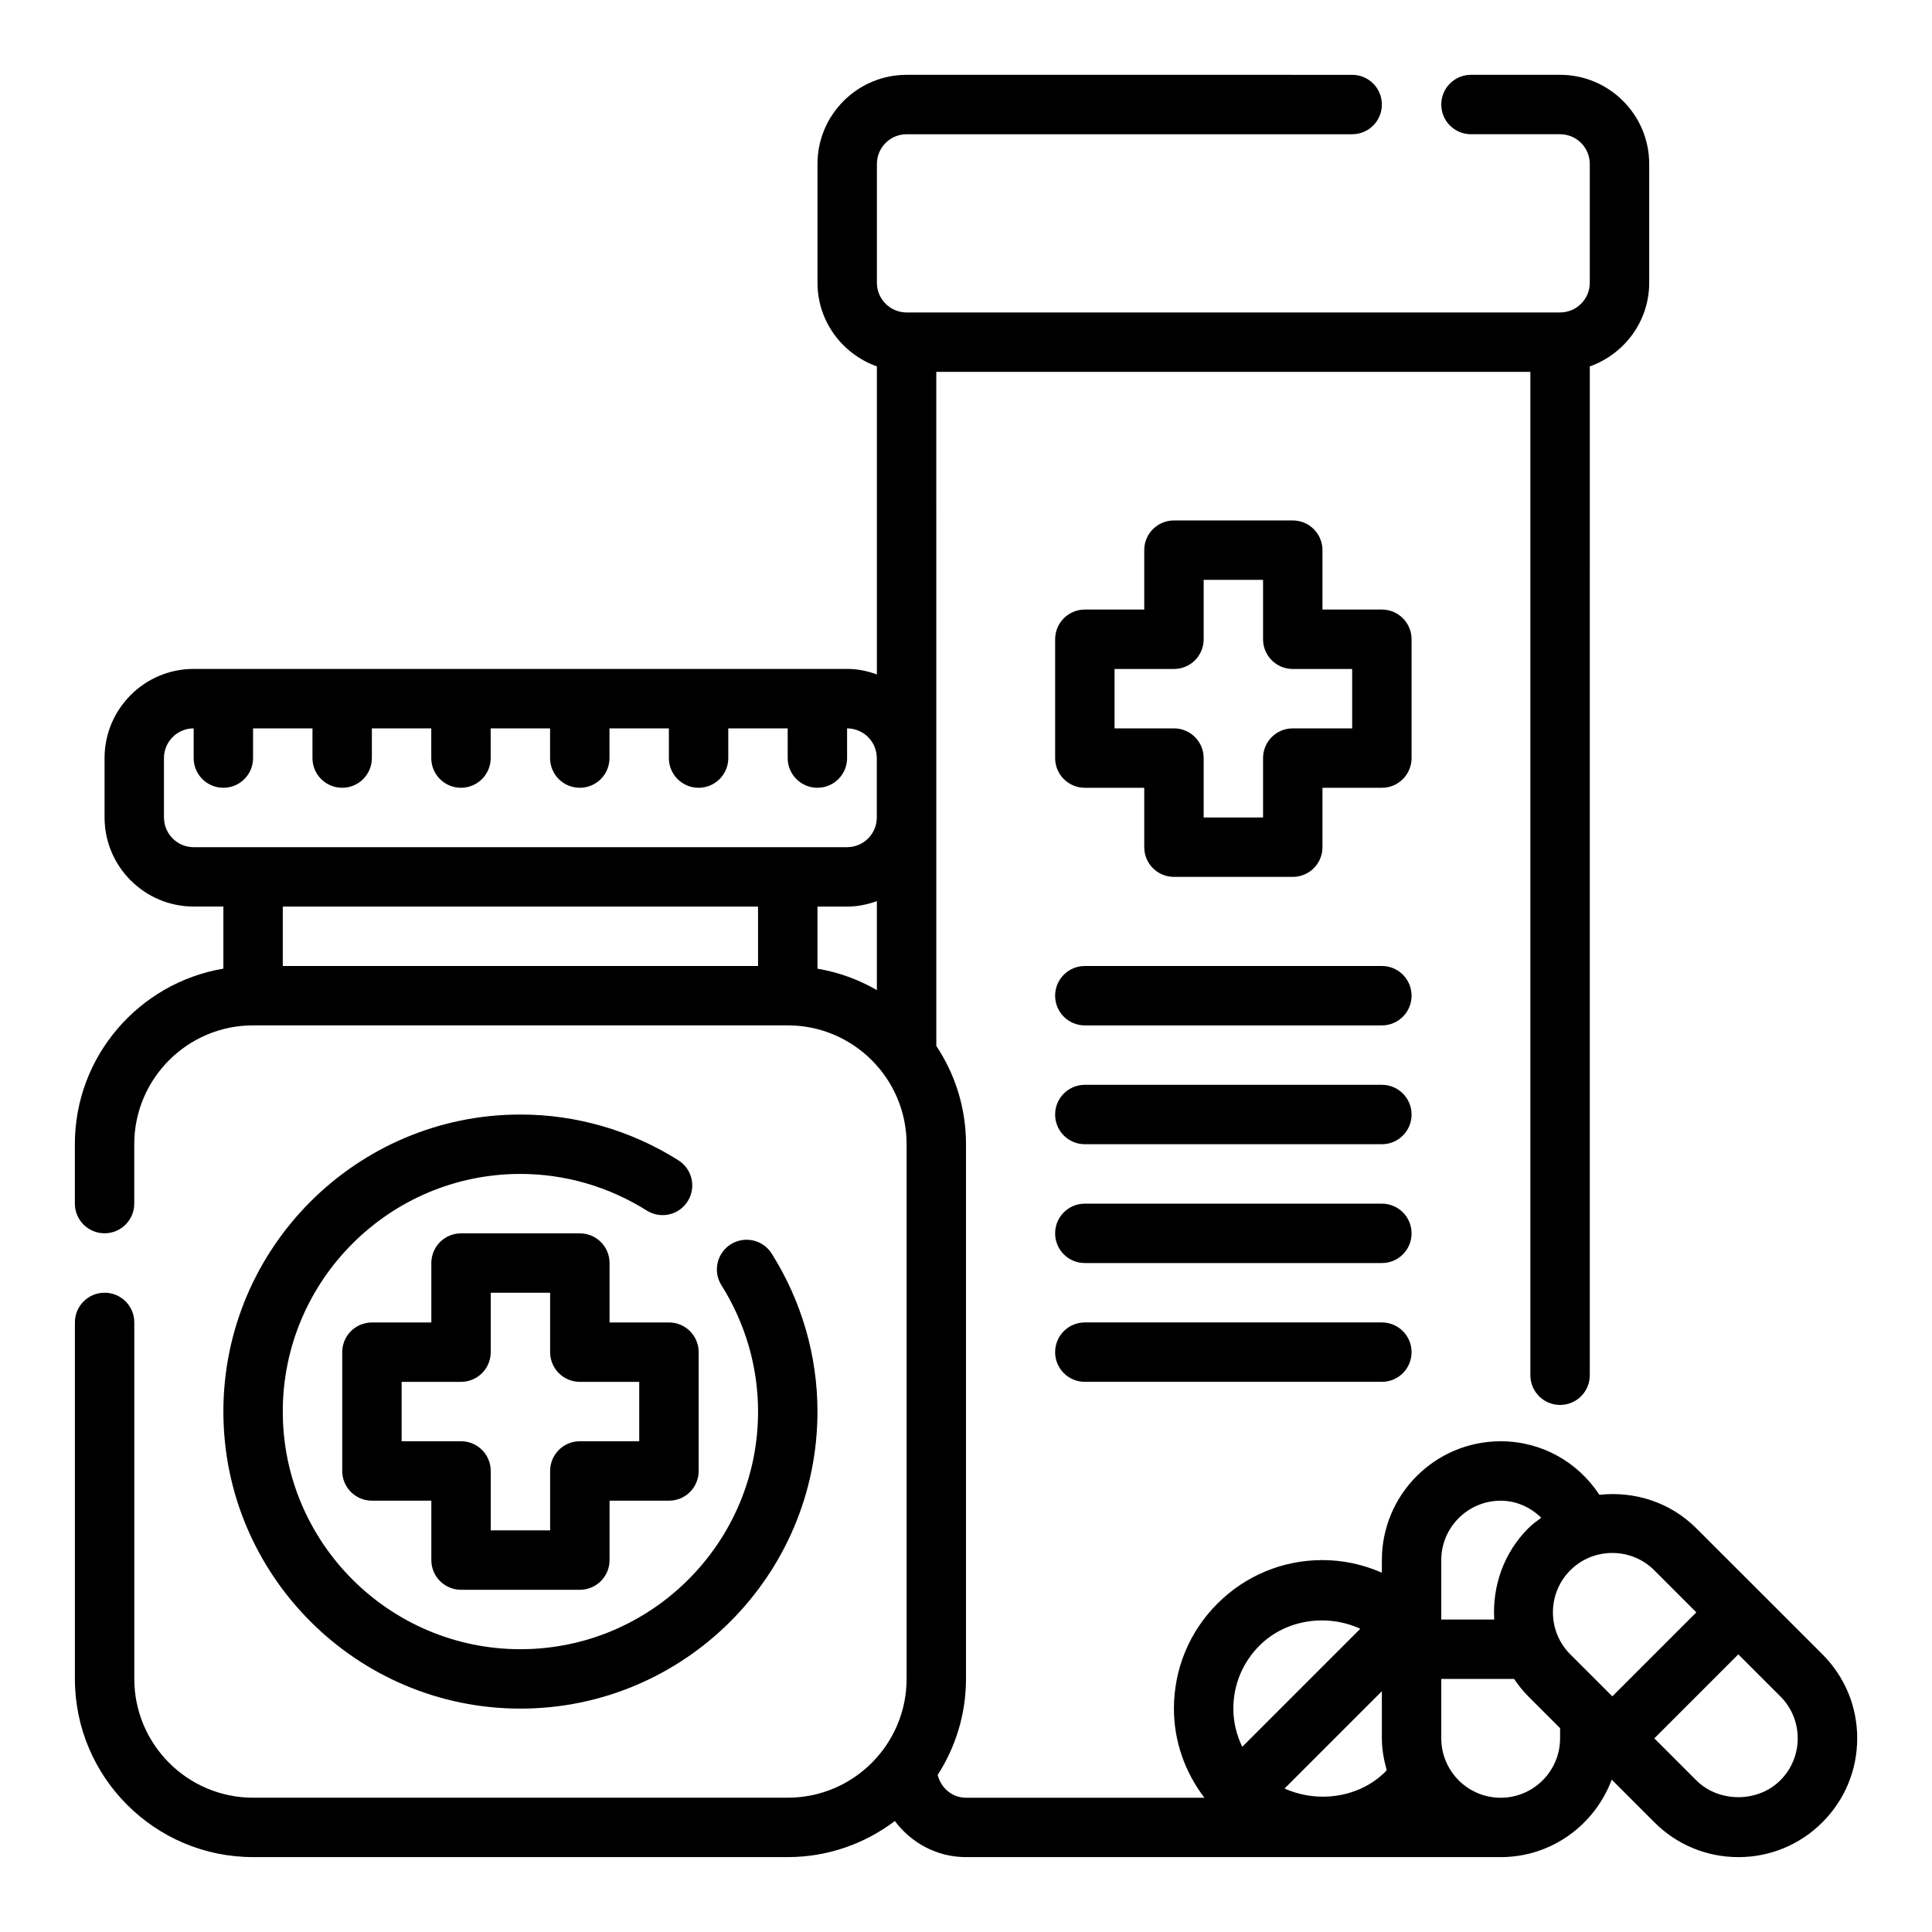 <?xml version="1.0" encoding="UTF-8"?>
<!-- Uploaded to: ICON Repo, www.svgrepo.com, Generator: ICON Repo Mixer Tools -->
<svg fill="#000000" width="800px" height="800px" version="1.1" viewBox="144 144 512 512" xmlns="http://www.w3.org/2000/svg">
 <g>
  <path d="m518.08 313.41c0-4.352-3.519-7.871-7.871-7.871h-15.742v-15.742c0-4.352-3.519-7.871-7.871-7.871h-31.488c-4.352 0-7.871 3.519-7.871 7.871v15.742h-15.742c-4.352 0-7.871 3.519-7.871 7.871v31.488c0 4.352 3.519 7.871 7.871 7.871h15.742v15.742c0 4.352 3.519 7.871 7.871 7.871h31.488c4.352 0 7.871-3.519 7.871-7.871v-15.742h15.742c4.352 0 7.871-3.519 7.871-7.871zm-15.742 23.617h-15.742c-4.352 0-7.871 3.519-7.871 7.871v15.742h-15.742v-15.742c0-4.352-3.519-7.871-7.871-7.871h-15.742v-15.742h15.742c4.352 0 7.871-3.519 7.871-7.871v-15.742h15.742v15.742c0 4.352 3.519 7.871 7.871 7.871h15.742z"/>
  <path d="m510.21 400h-78.719c-4.352 0-7.871 3.519-7.871 7.871 0 4.352 3.519 7.871 7.871 7.871h78.719c4.352 0 7.871-3.519 7.871-7.871 0-4.356-3.519-7.871-7.871-7.871z"/>
  <path d="m510.21 431.49h-78.719c-4.352 0-7.871 3.519-7.871 7.871s3.519 7.871 7.871 7.871h78.719c4.352 0 7.871-3.519 7.871-7.871 0-4.356-3.519-7.871-7.871-7.871z"/>
  <path d="m510.21 462.98h-78.719c-4.352 0-7.871 3.519-7.871 7.871 0 4.352 3.519 7.871 7.871 7.871h78.719c4.352 0 7.871-3.519 7.871-7.871 0-4.356-3.519-7.871-7.871-7.871z"/>
  <path d="m510.21 494.46h-78.719c-4.352 0-7.871 3.519-7.871 7.871 0 4.352 3.519 7.871 7.871 7.871h78.719c4.352 0 7.871-3.519 7.871-7.871 0-4.352-3.519-7.871-7.871-7.871z"/>
  <path d="m323.78 451.49c-12.594-7.934-27.07-12.129-41.863-12.129-43.406 0-78.719 35.312-78.719 78.719s35.312 78.719 78.719 78.719 78.719-35.312 78.719-78.719c0-14.793-4.195-29.27-12.129-41.863-2.305-3.668-7.156-4.777-10.855-2.457-3.676 2.312-4.777 7.172-2.457 10.855 6.336 10.07 9.699 21.648 9.699 33.465 0 34.723-28.254 62.977-62.977 62.977-34.723 0-62.977-28.254-62.977-62.977s28.254-62.977 62.977-62.977c11.816 0 23.395 3.363 33.473 9.699 3.699 2.332 8.551 1.219 10.855-2.457 2.32-3.684 1.211-8.539-2.465-10.855z"/>
  <path d="m266.18 565.31h31.488c4.352 0 7.871-3.519 7.871-7.871v-15.742h15.742c4.352 0 7.871-3.519 7.871-7.871v-31.488c0-4.352-3.519-7.871-7.871-7.871h-15.742v-15.742c0-4.352-3.519-7.871-7.871-7.871h-31.488c-4.352 0-7.871 3.519-7.871 7.871v15.742h-15.742c-4.352 0-7.871 3.519-7.871 7.871v31.488c0 4.352 3.519 7.871 7.871 7.871h15.742v15.742c-0.004 4.352 3.516 7.871 7.871 7.871zm-15.746-39.363v-15.742h15.742c4.352 0 7.871-3.519 7.871-7.871v-15.742h15.742v15.742c0 4.352 3.519 7.871 7.871 7.871h15.742v15.742h-15.742c-4.352 0-7.871 3.519-7.871 7.871v15.742h-15.742v-15.742c0-4.352-3.519-7.871-7.871-7.871z"/>
  <path d="m593.54 549.01c-7.016-7.008-16.523-9.871-25.688-8.871-5.738-8.754-15.379-14.188-26.156-14.188-17.367 0-31.488 14.121-31.488 31.488v3.336c-4.906-2.144-10.227-3.336-15.746-3.336-10.516 0-20.402 4.102-27.828 11.531-7.43 7.426-11.531 17.312-11.531 27.832 0 8.676 2.922 16.832 8.07 23.617l-63.172-0.004c-3.691 0-6.66-2.606-7.504-6.047 4.723-7.352 7.504-16.074 7.504-25.441v-141.7c0-9.629-2.906-18.578-7.871-26.055l-0.004-178.62h157.44v265.9c0 4.352 3.519 7.871 7.871 7.871s7.871-3.519 7.871-7.871l0.004-267.35c9.141-3.258 15.742-11.918 15.742-22.168v-31.488c0-13.02-10.598-23.617-23.617-23.617h-23.617c-4.352 0-7.871 3.519-7.871 7.871 0 4.352 3.519 7.871 7.871 7.871h23.617c4.344 0 7.871 3.527 7.871 7.871v31.488c0 4.344-3.527 7.871-7.871 7.871l-173.18 0.004c-4.344 0-7.871-3.527-7.871-7.871v-31.488c0-4.344 3.527-7.871 7.871-7.871h118.08c4.352 0 7.871-3.519 7.871-7.871 0-4.352-3.519-7.871-7.871-7.871l-118.08-0.004c-13.02 0-23.617 10.598-23.617 23.617v31.488c0 10.25 6.606 18.91 15.742 22.168v81.625c-2.469-0.891-5.098-1.457-7.867-1.457h-173.19c-13.02 0-23.617 10.598-23.617 23.617v15.742c0 13.02 10.598 23.617 23.617 23.617h7.871v16.453c-22.301 3.769-39.359 23.168-39.359 46.523v15.742c0 4.352 3.519 7.871 7.871 7.871 4.352 0 7.871-3.519 7.871-7.871v-15.742c0-17.367 14.121-31.488 31.488-31.488h141.7c17.367 0 31.488 14.121 31.488 31.488v141.7c0 17.367-14.121 31.488-31.488 31.488h-141.69c-17.367 0-31.488-14.121-31.488-31.488v-94.465c0-4.352-3.519-7.871-7.871-7.871-4.352 0-7.871 3.519-7.871 7.871v94.465c0 26.047 21.184 47.23 47.23 47.23h141.7c10.652 0 20.461-3.59 28.371-9.555 4.305 5.769 11.125 9.559 18.863 9.559h141.7c13.5 0 24.938-8.574 29.41-20.531l11.305 11.305c5.941 5.949 13.855 9.227 22.262 9.227s16.32-3.273 22.262-9.227c5.949-5.945 9.227-13.855 9.227-22.262s-3.273-16.32-9.227-22.262zm-406.09-188.37v-15.742c0-4.344 3.527-7.871 7.871-7.871v7.871c0 4.352 3.519 7.871 7.871 7.871 4.352 0 7.871-3.519 7.871-7.871v-7.871h15.742v7.871c0 4.352 3.519 7.871 7.871 7.871 4.352 0 7.871-3.519 7.871-7.871v-7.871h15.742v7.871c0 4.352 3.519 7.871 7.871 7.871 4.352 0 7.871-3.519 7.871-7.871v-7.871h15.742v7.871c0 4.352 3.519 7.871 7.871 7.871 4.352 0 7.871-3.519 7.871-7.871v-7.871h15.742v7.871c0 4.352 3.519 7.871 7.871 7.871 4.352 0 7.871-3.519 7.871-7.871v-7.871h15.742v7.871c0 4.352 3.519 7.871 7.871 7.871 4.352 0 7.871-3.519 7.871-7.871v-7.871c4.344 0 7.871 3.527 7.871 7.871v15.742c0 4.344-3.527 7.871-7.871 7.871l-173.16 0.004c-4.344 0-7.871-3.527-7.871-7.875zm31.488 39.363v-15.742h125.95v15.742zm141.7 0.707v-16.453h7.871c2.769 0 5.398-0.566 7.871-1.449v23.586c-4.781-2.777-10.09-4.723-15.742-5.684zm210.64 154.84c4.031 0 8.062 1.527 11.133 4.598l11.133 11.141-22.262 22.262-11.141-11.133c-6.133-6.141-6.133-16.129 0-22.27 3.062-3.07 7.098-4.598 11.137-4.598zm-29.582-13.848c4.164 0 7.894 1.746 10.746 4.512-1.172 0.883-2.371 1.73-3.434 2.801-6.621 6.629-9.539 15.484-9.02 24.176h-14.039v-15.742c0-8.684 7.062-15.746 15.746-15.746zm-30.207 71.391c-0.125 0.133-0.203 0.285-0.332 0.41-6.977 6.977-17.988 8.414-26.734 4.473l25.785-25.781v12.484c0 2.934 0.535 5.723 1.281 8.414zm-33.723-32.984c6.977-6.977 17.902-8.527 26.727-4.465l-31.285 31.285c-1.496-3.133-2.359-6.551-2.359-10.121 0-6.316 2.457-12.242 6.918-16.699zm63.93 40.312c-8.684 0-15.742-7.062-15.742-15.742v-15.742h19.293c1.102 1.621 2.332 3.18 3.762 4.613l8.43 8.43v2.699c0 8.684-7.059 15.742-15.742 15.742zm74.105-4.613c-5.953 5.953-16.312 5.953-22.262 0l-11.129-11.129 22.262-22.262 11.133 11.133c2.973 2.973 4.609 6.926 4.609 11.129s-1.637 8.156-4.613 11.129z"/>
 </g>
</svg>